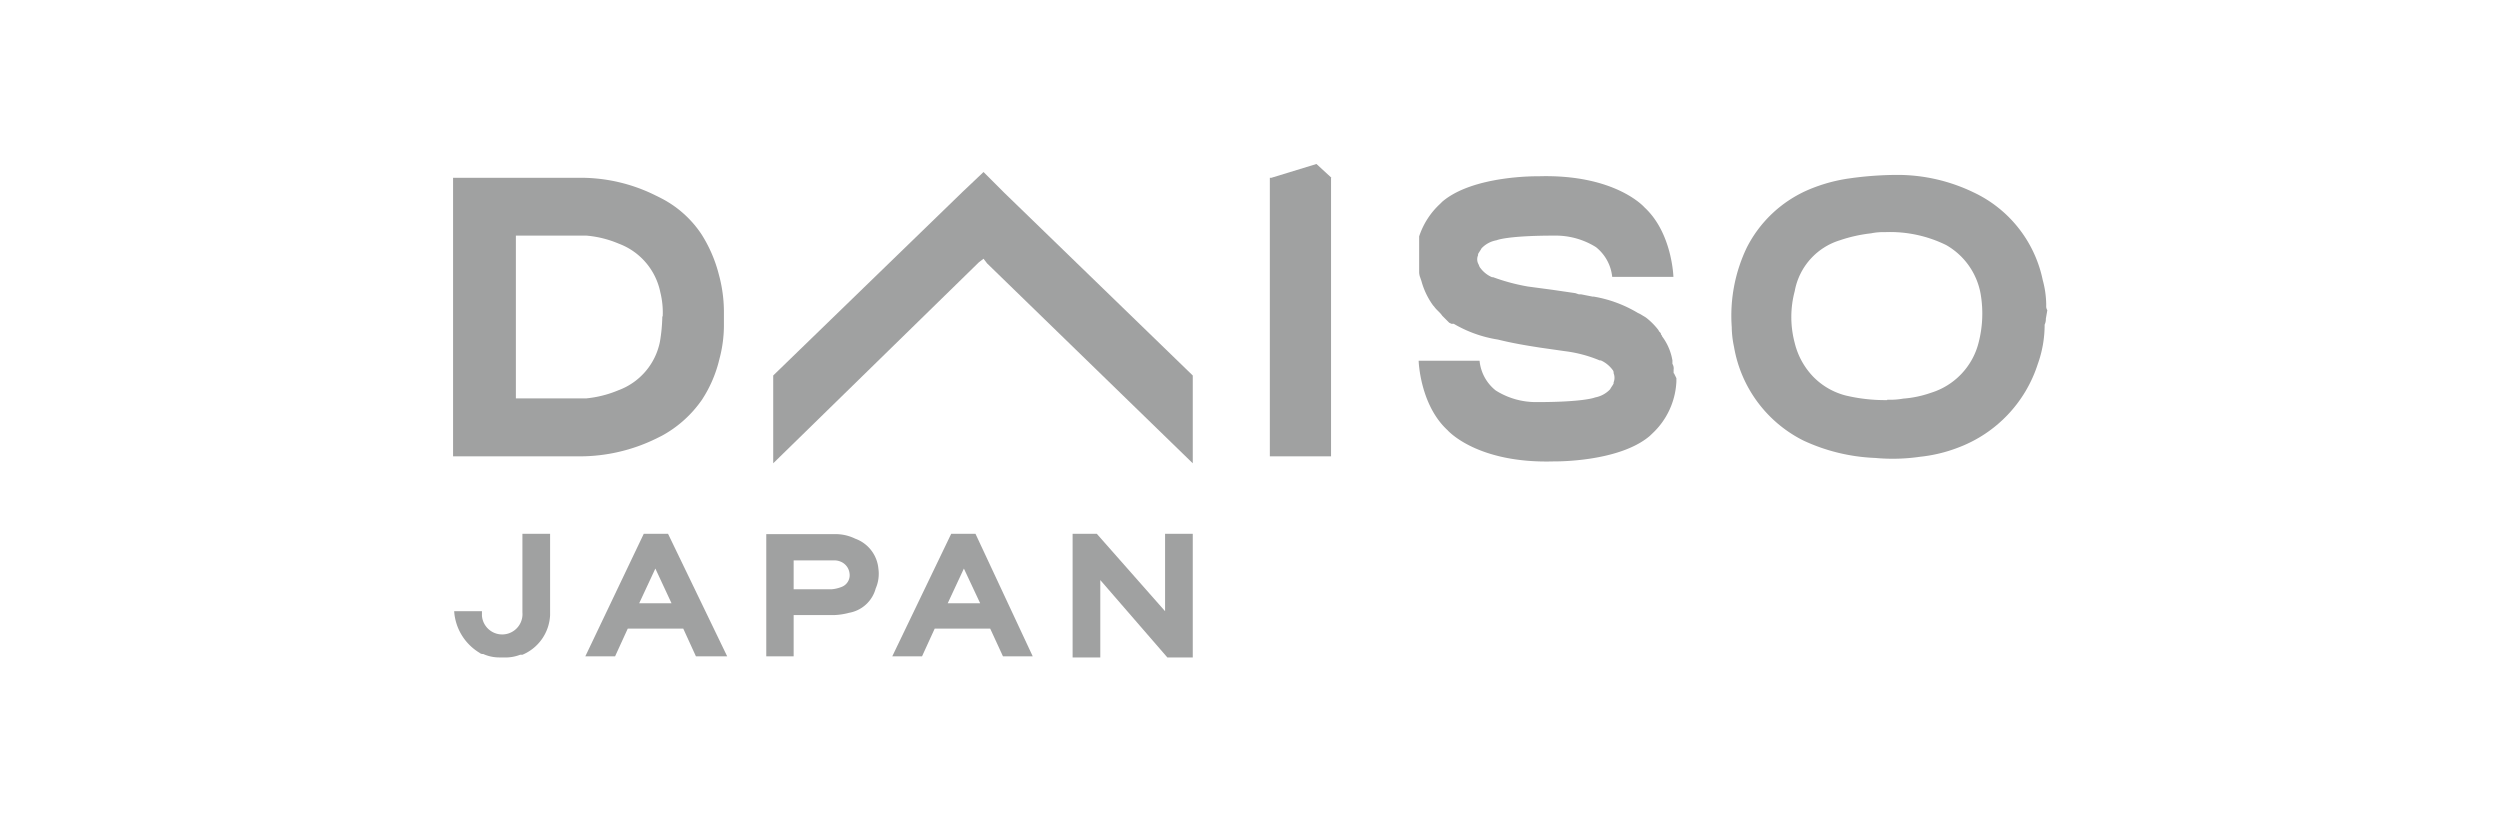 <svg id="Layer_1" data-name="Layer 1" xmlns="http://www.w3.org/2000/svg" viewBox="0 0 252 82.8"><defs><style>.cls-1{opacity:0.65;}.cls-2{fill:#6d6e6e;}.cls-3{fill:none;}</style></defs><title>daiso-japan-bw-logo</title><g id="_13_DJ" data-name=" 13 DJ" class="cls-1"><path class="cls-2" d="M72.47,27.71a14.06,14.06,0,0,0-1.75-4.08,10.8,10.8,0,0,0-4-3.61l-.7-.35a16.91,16.91,0,0,0-7.58-1.75H45.67V46H58.48a17.5,17.5,0,0,0,7.58-1.75l.7-.35a11.73,11.73,0,0,0,4-3.61,12.84,12.84,0,0,0,1.75-4.07,13.22,13.22,0,0,0,.46-3.62v-1A14.31,14.31,0,0,0,72.47,27.71ZM66.76,31.9h0V32a16.94,16.94,0,0,1-.24,2.45,6.59,6.59,0,0,1-4.19,4.89,11.16,11.16,0,0,1-3.26.82H52V23.75h7.11a10.62,10.62,0,0,1,3.26.81,6.64,6.64,0,0,1,4.19,4.9,8.43,8.43,0,0,1,.24,2.44Z"/><polygon class="cls-2" points="101.24 19.44 99.14 17.34 97.05 19.32 77.94 37.85 77.94 46.7 98.68 26.43 99.14 26.08 99.5 26.55 120.23 46.7 120.23 37.85 101.24 19.44"/><path class="cls-2" d="M134.21,17.92l-1.51-1.39-4.54,1.39H128V46h6.17V17.92Z"/><path class="cls-2" d="M168.7,37.61h0v-.35a.85.85,0,0,0-.12-.58v-.35a5.6,5.6,0,0,0-1.05-2.44c0-.12-.11-.12-.11-.24s-.23-.23-.23-.35A6.8,6.8,0,0,0,165.9,32l-.58-.35h0l-.23-.11a12.81,12.81,0,0,0-4.43-1.64h-.12l-1.16-.23h-.23l-.35-.12-2.33-.34L154,28.88a20,20,0,0,1-3.5-.94h-.11a2.88,2.88,0,0,1-1.17-.93c-.11-.12-.11-.23-.23-.46a1,1,0,0,1,0-.82v-.12c.12-.23.23-.35.35-.58h0a2.72,2.72,0,0,1,1.51-.81s1-.47,5.83-.47a7.64,7.64,0,0,1,4.19,1.16,4.39,4.39,0,0,1,1.64,3h6.17s-.12-4.42-2.91-7c0,0-2.92-3.38-10.72-3.14,0,0-6.53-.12-9.67,2.56l-.23.23a7.77,7.77,0,0,0-2.1,3.27v.46h0V26h0v1.4h0a1.62,1.62,0,0,0,.11.58l.12.35h0a7.61,7.61,0,0,0,1.17,2.45h0l.11.12c.24.35.59.58.82.93l.23.23.23.23.12.12h0l.12.12.23.11h.23A12.66,12.66,0,0,0,151,34.23h0c1.4.35,2.8.59,4.31.82l2.45.35a13.29,13.29,0,0,1,3.49.93h.12a3,3,0,0,1,1.16.93.43.43,0,0,1,.12.35h0a1.26,1.26,0,0,1,0,.94v.11c-.12.24-.23.35-.35.58h0a2.76,2.76,0,0,1-1.51.82s-1.05.47-5.83.47a7.57,7.57,0,0,1-4.19-1.17,4.35,4.35,0,0,1-1.63-3H143s.12,4.43,2.91,7c0,0,2.92,3.38,10.72,3.15,0,0,6.53.11,9.67-2.57l.24-.23a7.64,7.64,0,0,0,2.44-5.24h0v-.35h0l-.23-.47Z"/><path class="cls-2" d="M206.22,32.14a1.23,1.23,0,0,1-.12.58,11.73,11.73,0,0,1-.7,4,13.34,13.34,0,0,1-8,8.39,14.93,14.93,0,0,1-3.84.93,19.26,19.26,0,0,1-4.55.12,18.84,18.84,0,0,1-7.22-1.75,13,13,0,0,1-7-9.44,10,10,0,0,1-.23-2,15.91,15.91,0,0,1,1.51-8,12.49,12.49,0,0,1,6.17-5.82,16.34,16.34,0,0,1,4.2-1.17,35,35,0,0,1,4.89-.35,17.65,17.65,0,0,1,7.58,1.75,12.58,12.58,0,0,1,7,8.86,9.75,9.75,0,0,1,.35,2.56.74.74,0,0,0,.11.47Zm-16,8.15a7.51,7.51,0,0,0,1.63-.11,10.88,10.88,0,0,0,2.8-.59,7.11,7.11,0,0,0,4.78-5,11.72,11.72,0,0,0,.23-4.89,7.1,7.1,0,0,0-3.49-5A12.83,12.83,0,0,0,190,23.4a6,6,0,0,0-1.4.12,14.77,14.77,0,0,0-3.14.7,6.59,6.59,0,0,0-4.55,5.12,10.12,10.12,0,0,0,0,5.24A7.42,7.42,0,0,0,182.8,38a7,7,0,0,0,3.26,1.87,17.14,17.14,0,0,0,4.19.46Z"/><path class="cls-2" d="M52.66,53.81v7.92h0a2,2,0,0,1-4.08.35v-.35h0v-.12h-2.8a5.29,5.29,0,0,0,2.57,4.2h0a.44.44,0,0,0,.35.11,4,4,0,0,0,1.63.35h.81A4.13,4.13,0,0,0,52.43,66h.23A4.56,4.56,0,0,0,55.45,62V53.81Z"/><path class="cls-2" d="M67.34,53.81H64.89L59,66.16h3l1.28-2.8h5.59l1.28,2.8h3.15Zm-1.28,7H64.43l1.63-3.5h0l1.63,3.5Z"/><path class="cls-2" d="M88.54,57.3a3.55,3.55,0,0,0-2.33-3,4.55,4.55,0,0,0-2.09-.46H77.24V66.16H80V62h4.08a6.66,6.66,0,0,0,1.51-.23,3.38,3.38,0,0,0,2.68-2.45A3.73,3.73,0,0,0,88.54,57.3ZM80,59.4h0V56.49h4a1.56,1.56,0,0,1,.7.11,1.45,1.45,0,0,1,.93,1.17,1.26,1.26,0,0,1-.82,1.4,3.47,3.47,0,0,1-1,.23Z"/><path class="cls-2" d="M98.33,53.81H95.88L89.94,66.16h3l1.28-2.8h5.59l1.29,2.8h3Zm-1.17,7H95.53l1.63-3.5h0l1.64,3.5Z"/><polygon class="cls-2" points="108.12 53.81 110.56 53.81 117.44 61.61 117.44 53.81 120.23 53.81 120.23 66.27 117.67 66.27 110.91 58.47 110.91 66.27 108.12 66.27 108.12 53.81"/></g><rect class="cls-3" x="5.4" y="-12.6" width="241.2" height="108"/></svg>